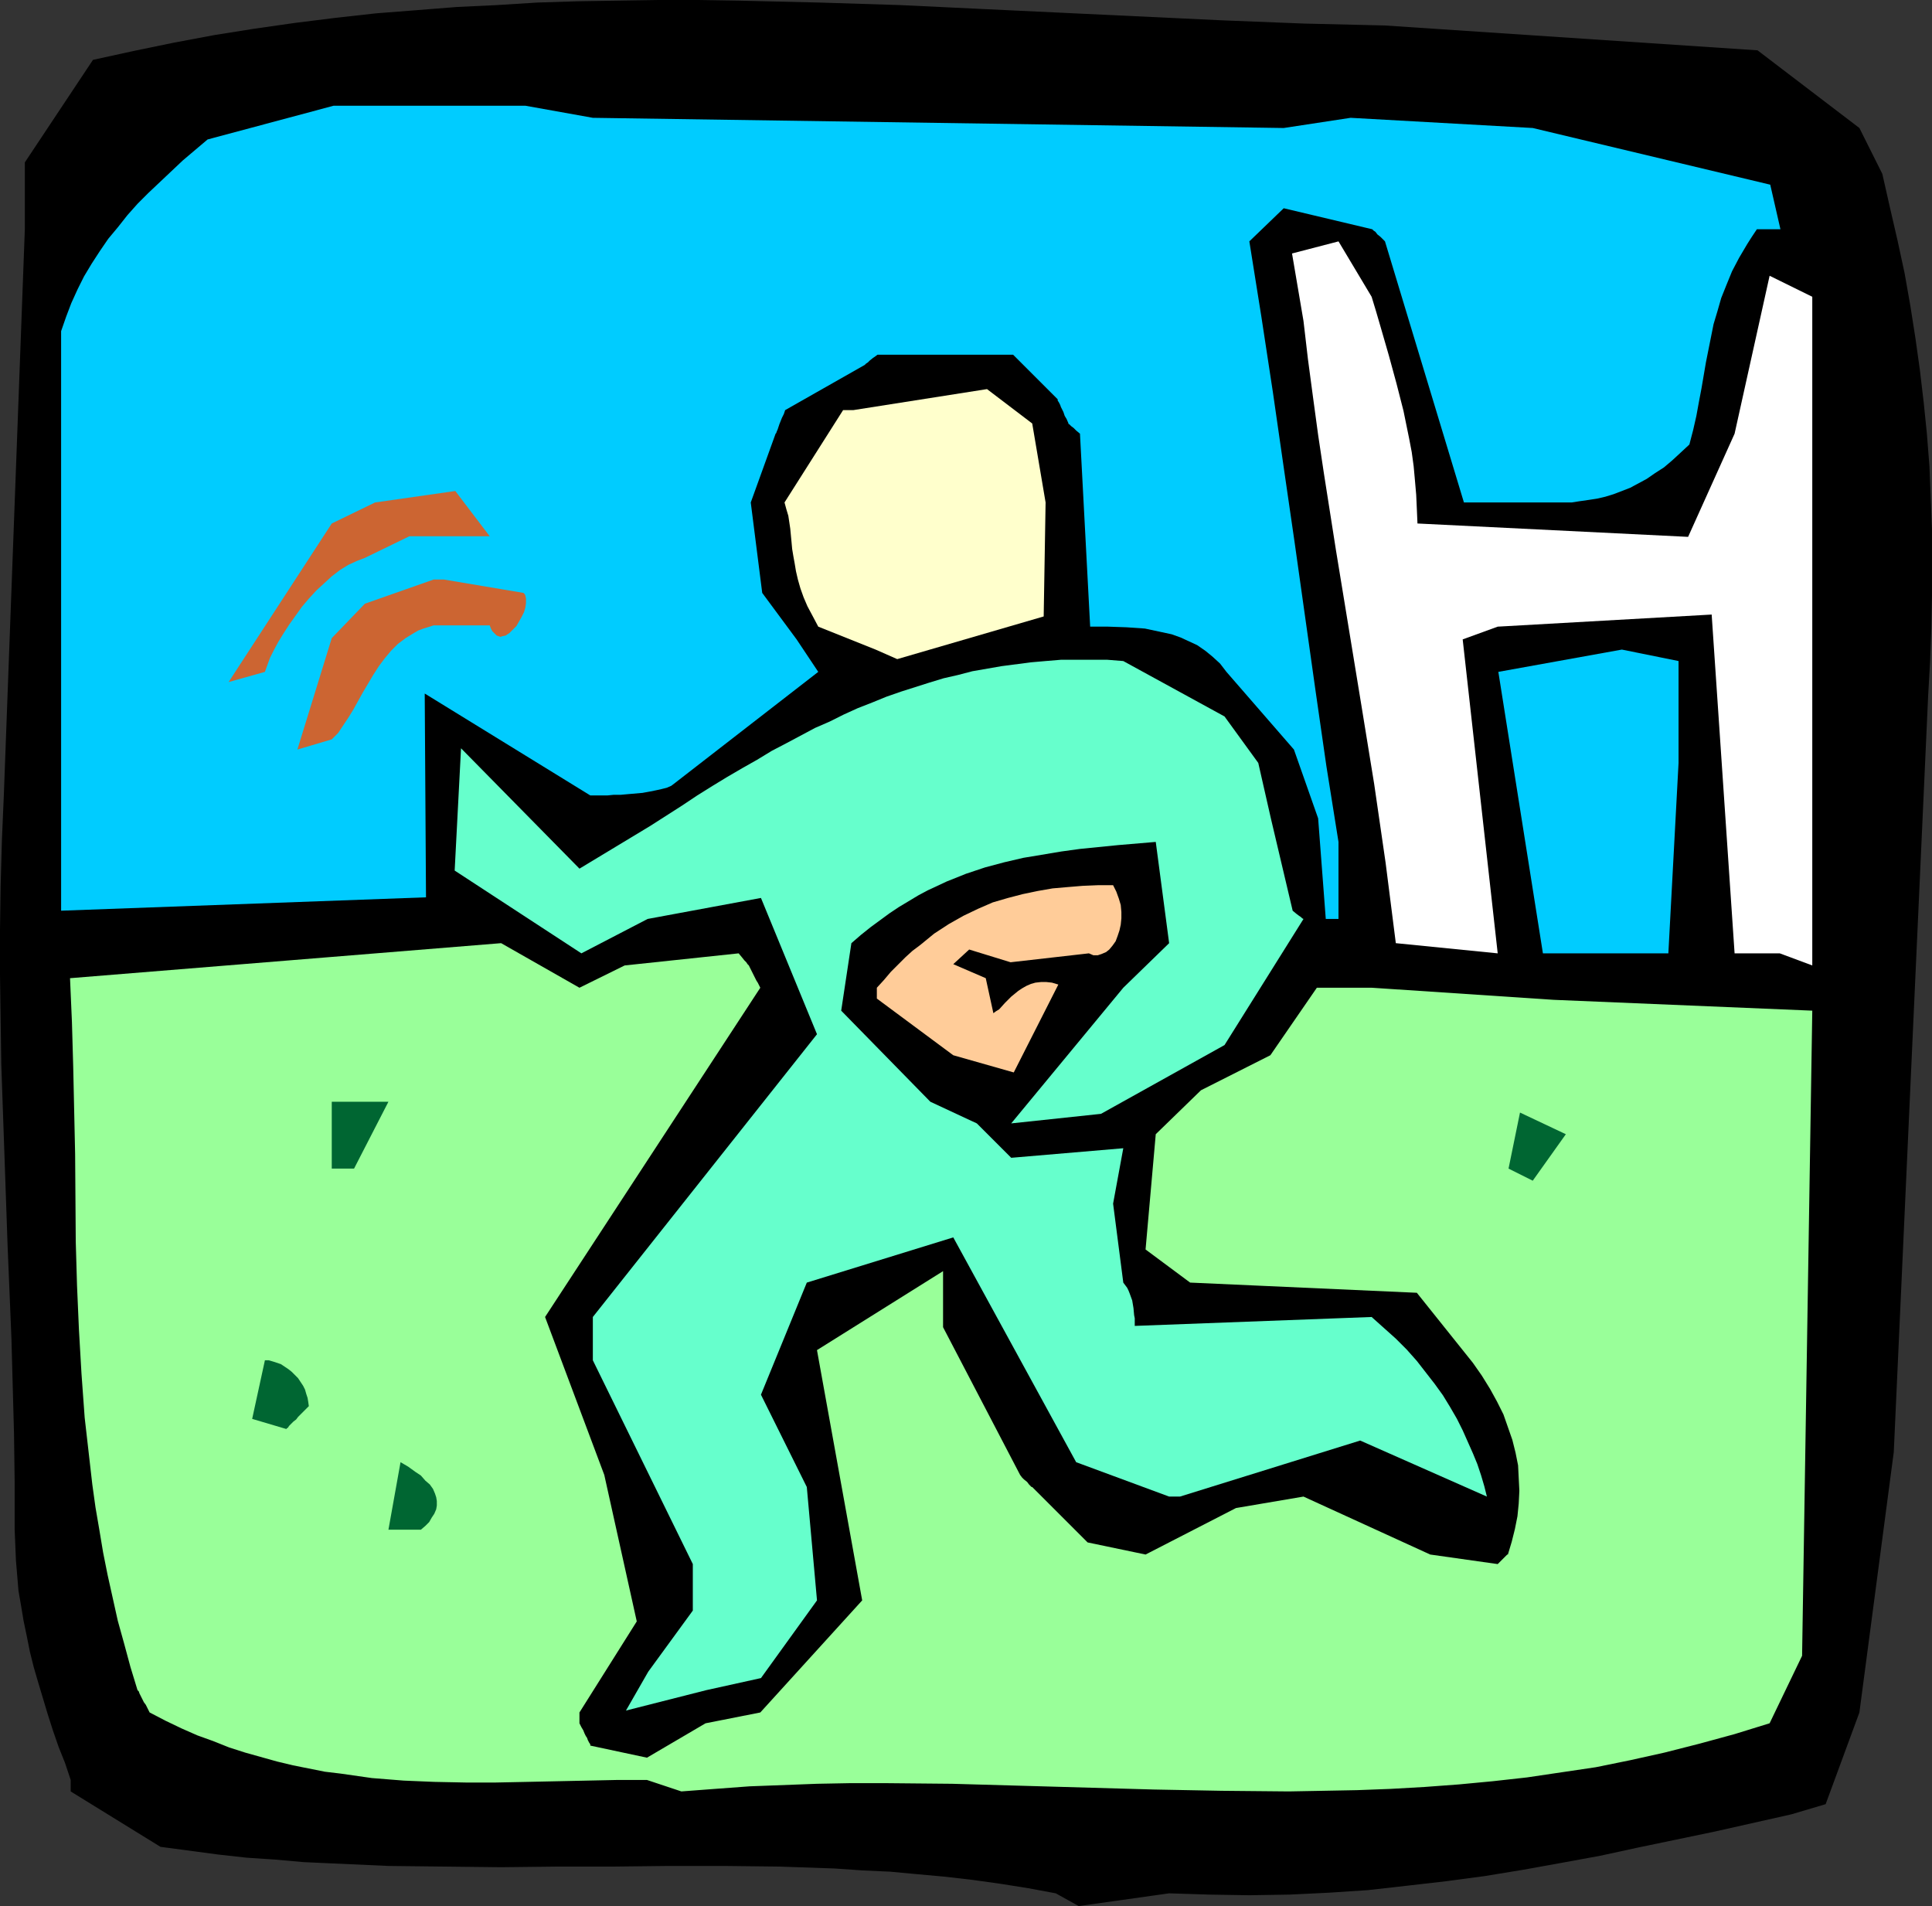<?xml version="1.0" encoding="UTF-8" standalone="no"?>
<svg
   version="1.0"
   width="129.724mm"
   height="127.964mm"
   id="svg14"
   sodipodi:docname="Football Player 12.wmf"
   xmlns:inkscape="http://www.inkscape.org/namespaces/inkscape"
   xmlns:sodipodi="http://sodipodi.sourceforge.net/DTD/sodipodi-0.dtd"
   xmlns="http://www.w3.org/2000/svg"
   xmlns:svg="http://www.w3.org/2000/svg">
  <rect width="100%" height="100%" fill="#333333" stroke="none"/>
  <sodipodi:namedview
     id="namedview14"
     pagecolor="#ffffff"
     bordercolor="#000000"
     borderopacity="0.25"
     inkscape:showpageshadow="2"
     inkscape:pageopacity="0.0"
     inkscape:pagecheckerboard="0"
     inkscape:deskcolor="#d1d1d1"
     inkscape:document-units="mm" />
  <defs
     id="defs1">
    <pattern
       id="WMFhbasepattern"
       patternUnits="userSpaceOnUse"
       width="6"
       height="6"
       x="0"
       y="0" />
  </defs>
  <path
     style="fill:#000000;fill-opacity:1;fill-rule:evenodd;stroke:none"
     d="m 267.933,480.412 -6.949,-1.293 -7.11,-1.131 -6.949,-0.97 -6.949,-0.808 -7.11,-0.646 -6.949,-0.646 -7.11,-0.323 -6.949,-0.485 -14.059,-0.485 -14.059,-0.162 h -14.059 l -14.059,0.162 h -14.221 l -14.221,0.162 -14.382,-0.162 -14.221,-0.162 -14.382,-0.646 -7.11,-0.323 -7.272,-0.646 -7.272,-0.485 -7.272,-0.808 -7.272,-0.97 -7.272,-0.97 -22.786,-14.058 v -2.909 l -1.454,-4.363 -1.616,-4.04 -1.454,-4.201 -1.293,-4.04 -2.424,-8.08 -1.131,-3.878 -0.97,-3.878 -0.808,-4.04 -0.808,-3.878 -0.646,-3.878 -0.646,-3.717 -0.323,-3.878 -0.323,-3.878 -0.162,-3.878 -0.162,-3.878 V 376.024 L 3.555,363.743 3.232,351.785 2.909,339.827 2.424,328.031 1.939,316.396 1.131,293.127 0.323,270.02 0.162,258.708 0,247.397 v -11.473 L 0.162,224.612 0.485,213.139 0.97,201.828 6.302,58.173 V 41.206 L 23.594,15.19 33.936,12.927 44.117,10.827 54.459,8.888 64.64,7.272 74.821,5.817 85.163,4.525 95.344,3.393 105.686,2.585 115.867,1.778 126.048,1.293 136.39,0.646 146.571,0.323 156.752,0.162 167.094,0 H 177.275 l 10.181,0.162 20.523,0.485 20.523,0.646 20.362,0.97 20.523,0.97 41.046,1.939 20.523,0.808 20.523,0.485 94.536,6.302 25.856,19.714 5.818,11.635 1.939,8.564 1.939,8.403 1.778,8.241 1.454,8.241 1.293,8.241 1.131,8.08 0.97,8.241 0.808,7.918 0.646,8.241 0.323,8.08 0.323,8.08 v 8.241 8.403 l -0.162,8.241 -0.323,8.564 -0.485,8.564 -8.726,191.971 -8.726,66.091 -8.565,23.269 -8.726,2.585 -19.392,4.363 -19.392,4.04 -9.696,2.101 -9.696,1.778 -9.858,1.778 -9.858,1.616 -9.696,1.293 -9.858,1.131 -10.019,1.131 -9.858,0.646 -10.019,0.485 -10.181,0.162 -10.181,-0.162 -5.01,-0.162 -5.171,-0.162 -22.947,3.232 z"
     id="path1" />
  <path
     style="fill:#99ff99;fill-opacity:1;fill-rule:evenodd;stroke:none"
     d="m 164.185,451.648 h -7.595 l -7.595,0.162 -15.19,0.323 -7.918,0.162 h -7.757 l -7.918,-0.162 -7.757,-0.323 -8.08,-0.646 -7.918,-1.131 -4.04,-0.485 -4.04,-0.808 -4.04,-0.808 -4.04,-0.97 -4.04,-1.131 -4.04,-1.131 -4.04,-1.293 -4.04,-1.616 -4.04,-1.454 -4.04,-1.778 -4.04,-1.939 -4.04,-2.101 -0.485,-0.97 -0.485,-0.97 -0.485,-0.646 -0.323,-0.646 -0.485,-0.97 -0.323,-0.646 -0.162,-0.485 -0.162,-0.162 -0.162,-0.162 -1.778,-5.817 -1.616,-5.979 -1.616,-5.817 -1.293,-5.817 -1.293,-5.817 -1.131,-5.656 -0.97,-5.817 -0.97,-5.656 -0.808,-5.817 -0.646,-5.656 -1.293,-11.311 -0.808,-11.15 -0.646,-11.15 -0.485,-11.15 -0.323,-11.15 -0.162,-22.3 -0.485,-22.138 -0.323,-11.311 -0.485,-11.15 109.403,-8.888 19.877,11.311 11.474,-5.656 28.926,-3.07 0.808,0.97 0.646,0.808 0.485,0.485 0.323,0.485 0.162,0.162 v 0 l 0.162,0.162 0.485,0.97 0.485,0.97 0.323,0.646 0.323,0.646 0.323,0.646 0.323,0.485 0.162,0.323 0.162,0.323 0.162,0.323 0.162,0.323 v 0 l -54.621,83.543 15.029,40.075 8.242,37.166 -14.544,23.108 v 2.747 l 0.485,0.97 0.485,0.808 0.323,0.808 0.323,0.646 0.323,0.485 0.162,0.485 0.323,0.646 0.323,0.485 v 0.162 0.162 l 14.382,3.07 14.867,-8.726 13.898,-2.747 25.856,-28.44 -11.474,-63.505 31.997,-20.037 v 14.22 l 19.554,37.489 0.485,0.646 0.485,0.485 0.808,0.646 0.485,0.646 0.323,0.323 0.162,0.162 0.162,0.162 h 0.162 l 14.059,14.058 14.706,3.07 22.947,-11.796 17.13,-2.909 32.158,14.705 17.13,2.424 0.808,-0.808 0.646,-0.646 0.485,-0.485 0.323,-0.323 0.162,-0.162 h 0.162 l 0.97,-3.232 0.808,-3.232 0.646,-3.232 0.323,-3.232 0.162,-3.232 -0.162,-3.232 -0.162,-3.232 -0.646,-3.232 -0.808,-3.232 -1.131,-3.232 -1.131,-3.232 -1.616,-3.232 -1.778,-3.232 -2.101,-3.393 -2.262,-3.232 -2.586,-3.232 -11.635,-14.543 -57.53,-2.585 -11.312,-8.403 2.586,-29.248 11.474,-11.15 17.614,-8.888 11.797,-17.129 h 13.898 l 46.218,3.07 65.61,2.747 -2.586,163.692 -8.242,17.129 -8.888,2.747 -8.888,2.424 -8.888,2.262 -8.726,1.939 -8.726,1.778 -8.726,1.293 -8.726,1.293 -8.726,0.97 -8.565,0.808 -8.726,0.646 -8.565,0.485 -8.565,0.323 -8.565,0.162 -8.726,0.162 -17.13,-0.162 -17.13,-0.323 -34.098,-0.97 -17.13,-0.485 -17.13,-0.162 h -8.565 l -8.565,0.162 -8.565,0.323 -8.565,0.323 -8.726,0.646 -8.565,0.646 z"
     id="path2" />
  <path
     style="fill:#66ffcc;fill-opacity:1;fill-rule:evenodd;stroke:none"
     d="m 164.509,424.178 11.312,-15.513 v -11.796 l -25.371,-51.709 v -10.988 l 56.883,-71.747 -14.221,-34.581 -28.765,5.333 -16.806,8.726 -32.158,-21.007 1.616,-31.026 30.058,30.541 17.938,-10.827 4.04,-2.585 4.04,-2.585 3.878,-2.585 3.878,-2.424 3.717,-2.262 3.878,-2.262 3.717,-2.101 3.717,-2.262 3.717,-1.939 7.272,-3.878 3.717,-1.616 3.555,-1.778 3.555,-1.616 3.717,-1.454 3.555,-1.454 3.717,-1.293 3.555,-1.131 3.555,-1.131 3.717,-1.131 3.555,-0.808 3.717,-0.97 3.717,-0.646 3.717,-0.646 3.717,-0.485 3.717,-0.485 3.717,-0.323 3.878,-0.323 h 3.878 3.878 4.04 l 4.04,0.323 25.694,14.058 8.565,11.796 3.232,14.22 5.494,23.269 0.97,0.808 0.646,0.485 0.485,0.323 0.323,0.323 0.323,0.162 v 0 l -20.038,31.995 -31.35,17.452 -22.786,2.424 28.442,-34.419 11.635,-11.311 -3.394,-25.693 -9.534,0.808 -9.696,0.97 -4.686,0.646 -4.848,0.808 -4.848,0.808 -4.848,1.131 -4.848,1.293 -4.848,1.616 -4.848,1.939 -2.424,1.131 -2.424,1.131 -2.424,1.293 -2.424,1.454 -2.424,1.454 -2.424,1.616 -2.424,1.778 -2.424,1.778 -2.424,1.939 -2.424,2.101 -2.586,17.129 22.624,23.108 11.797,5.494 8.726,8.726 28.442,-2.424 -2.586,14.058 2.586,20.037 0.485,0.646 0.485,0.646 0.323,0.646 0.323,0.808 0.646,1.778 0.323,1.939 0.162,1.778 0.162,0.808 v 0.646 0.646 0.646 l 60.115,-2.262 3.07,2.747 3.07,2.747 2.747,2.747 2.586,2.909 2.262,2.909 2.262,2.909 2.101,2.909 1.778,2.909 1.778,3.07 1.454,2.909 1.293,2.909 1.293,2.909 1.131,2.747 0.97,2.909 0.808,2.747 0.646,2.585 -32.158,-14.22 -45.733,14.22 h -2.747 l -23.594,-8.726 -31.189,-57.042 -37.168,11.473 -11.635,28.44 11.635,23.431 2.586,28.763 -14.221,19.714 -13.898,3.07 -20.362,5.171 z"
     id="path3" />
  <path
     style="fill:#006632;fill-opacity:1;fill-rule:evenodd;stroke:none"
     d="m 98.576,388.143 3.07,-17.129 1.939,1.131 1.778,1.293 1.454,0.97 1.131,1.293 1.131,0.97 0.808,1.131 0.485,1.131 0.323,0.97 0.162,0.97 v 1.131 l -0.162,0.97 -0.485,1.131 -0.646,0.97 -0.646,1.131 -0.97,0.97 -1.131,0.97 z"
     id="path4" />
  <path
     style="fill:#006632;fill-opacity:1;fill-rule:evenodd;stroke:none"
     d="m 63.994,360.026 3.232,-14.866 h 0.97 l 1.131,0.323 0.97,0.323 0.97,0.323 0.97,0.646 0.97,0.646 0.808,0.646 0.808,0.808 0.808,0.808 0.646,0.97 0.646,0.97 0.485,0.97 0.323,1.131 0.323,0.97 0.162,0.97 0.162,1.131 -0.97,0.97 -0.97,0.97 -0.808,0.808 -0.485,0.646 -0.646,0.485 -0.485,0.485 -0.323,0.323 -0.323,0.323 -0.323,0.485 -0.323,0.162 v 0.162 z"
     id="path5" />
  <path
     style="fill:#006632;fill-opacity:1;fill-rule:evenodd;stroke:none"
     d="m 382.83,296.521 2.909,-14.22 11.635,5.494 -8.403,11.796 z"
     id="path6" />
  <path
     style="fill:#006632;fill-opacity:1;fill-rule:evenodd;stroke:none"
     d="m 84.194,296.521 v -16.967 h 14.382 l -8.726,16.967 z"
     id="path7" />
  <path
     style="fill:#ffcc99;fill-opacity:1;fill-rule:evenodd;stroke:none"
     d="m 241.915,267.757 -19.392,-14.382 v -2.747 l 1.778,-1.939 1.778,-2.101 1.939,-1.939 1.778,-1.778 1.778,-1.616 1.939,-1.454 1.778,-1.454 1.778,-1.454 3.717,-2.424 3.717,-2.101 3.717,-1.778 3.717,-1.616 3.878,-1.131 3.717,-0.97 3.878,-0.808 3.717,-0.646 3.717,-0.323 3.878,-0.323 3.878,-0.162 h 3.878 l 0.808,1.616 0.646,1.778 0.485,1.616 0.162,1.778 v 1.616 l -0.162,1.616 -0.323,1.454 -0.485,1.454 -0.485,1.293 -0.808,1.131 -0.808,0.97 -0.808,0.646 -1.131,0.485 -0.97,0.323 h -1.131 l -1.131,-0.485 -19.877,2.262 -10.504,-3.232 -4.04,3.717 8.242,3.555 1.939,8.888 0.646,-0.485 0.808,-0.485 1.454,-1.616 1.616,-1.616 1.778,-1.454 0.97,-0.646 1.131,-0.646 1.131,-0.485 1.131,-0.323 1.454,-0.162 h 1.293 l 1.454,0.162 1.616,0.485 -11.312,22.3 z"
     id="path8" />
  <path
     style="fill:#ffffff;fill-opacity:1;fill-rule:evenodd;stroke:none"
     d="M 451.671,241.903 H 440.198 l -5.818,-85.967 -54.298,3.07 -8.888,3.232 8.888,79.665 -25.856,-2.585 -1.293,-10.18 -1.293,-10.18 -1.454,-10.019 -1.454,-10.019 -3.232,-19.876 -3.232,-19.714 -3.232,-19.714 -3.07,-19.553 -1.454,-9.695 -1.293,-9.534 -1.293,-9.695 -1.131,-9.695 -2.909,-17.129 11.797,-3.07 8.403,14.058 1.131,3.717 1.131,3.878 2.101,7.272 1.939,7.11 1.778,6.948 1.454,7.11 0.646,3.393 0.485,3.555 0.323,3.555 0.323,3.717 0.162,3.555 0.162,3.717 68.68,3.393 11.797,-26.178 8.888,-40.075 10.827,5.333 V 244.973 Z"
     id="path9" />
  <path
     style="fill:#00ccff;fill-opacity:1;fill-rule:evenodd;stroke:none"
     d="m 391.556,241.903 -11.312,-71.423 31.35,-5.656 14.382,2.909 v 25.855 l -2.586,48.316 h -26.018 z"
     id="path10" />
  <path
     style="fill:#00ccff;fill-opacity:1;fill-rule:evenodd;stroke:none"
     d="m 336.451,233.177 -1.939,-25.531 -6.141,-17.452 -17.13,-19.714 -1.616,-2.101 -1.939,-1.778 -1.778,-1.454 -2.101,-1.454 -2.101,-0.97 -2.101,-0.97 -2.262,-0.808 -2.262,-0.485 -2.262,-0.485 -2.262,-0.485 -4.686,-0.323 -4.686,-0.162 h -4.525 l -2.586,-48.962 -0.97,-0.808 -0.646,-0.646 -0.646,-0.485 -0.323,-0.323 -0.162,-0.162 h -0.162 v -0.162 l -0.485,-1.131 -0.485,-0.808 -0.323,-0.97 -0.323,-0.646 -0.323,-0.646 -0.162,-0.485 -0.162,-0.323 -0.162,-0.323 -0.323,-0.485 v -0.162 -0.162 L 257.105,90.007 h -34.421 l -0.646,0.485 -0.485,0.323 -0.808,0.646 -0.485,0.485 -0.485,0.323 -0.162,0.162 -0.162,0.162 v 0 l -20.2,11.473 -0.323,0.97 -0.485,0.97 -0.323,0.808 -0.323,0.808 -0.162,0.485 -0.162,0.485 -0.162,0.485 -0.162,0.323 -0.162,0.485 -0.162,0.162 v 0 l -6.302,17.452 2.909,22.946 8.726,11.796 5.494,8.241 -36.683,28.44 -0.646,0.485 -1.131,0.485 -1.293,0.323 -1.454,0.323 -1.616,0.323 -1.778,0.323 -3.717,0.323 -1.778,0.162 h -1.778 l -1.616,0.162 h -1.454 -1.131 -1.778 l -42.016,-25.855 0.323,51.709 -92.597,3.393 V 84.028 l 1.293,-3.717 1.293,-3.393 1.616,-3.555 1.616,-3.232 1.939,-3.232 2.101,-3.232 2.101,-3.07 2.424,-2.909 2.424,-3.07 2.586,-2.909 2.747,-2.747 5.818,-5.494 2.909,-2.747 6.302,-5.333 31.997,-8.564 h 48.642 l 17.13,3.07 175.336,2.585 16.968,-2.585 46.218,2.585 60.277,14.382 2.586,11.311 h -5.979 l -1.293,1.939 -1.131,1.778 -2.101,3.555 -1.778,3.393 -1.454,3.555 -1.293,3.232 -0.97,3.393 -0.97,3.232 -0.646,3.232 -1.293,6.464 -1.131,6.625 -0.646,3.393 -0.646,3.555 -0.808,3.555 -0.97,3.717 -2.262,2.101 -2.101,1.939 -2.101,1.778 -2.262,1.454 -2.101,1.454 -2.101,1.131 -2.101,1.131 -2.101,0.808 -2.101,0.808 -2.101,0.646 -2.101,0.485 -2.101,0.323 -2.262,0.323 -2.101,0.323 h -4.363 -22.947 l -20.038,-66.253 -0.646,-0.646 -0.485,-0.485 -0.808,-0.646 -0.485,-0.646 -0.485,-0.323 -0.162,-0.162 -0.162,-0.162 v 0 l -22.462,-5.333 -8.726,8.403 3.07,19.229 2.909,19.068 2.747,19.068 2.747,18.906 5.333,37.812 2.747,19.068 3.07,19.229 v 19.553 z"
     id="path11" />
  <path
     style="fill:#cc6532;fill-opacity:1;fill-rule:evenodd;stroke:none"
     d="m 75.467,190.193 8.726,-28.279 8.403,-8.726 17.453,-6.14 h 2.586 l 20.2,3.393 0.323,0.323 0.162,0.323 0.162,0.808 v 1.131 l -0.162,1.131 -0.323,1.131 -0.646,1.293 -0.646,1.131 -0.646,1.131 -0.97,0.97 -0.808,0.808 -0.97,0.646 -0.808,0.162 -0.485,0.162 -0.97,-0.323 -0.323,-0.323 -0.323,-0.323 -0.485,-0.485 -0.323,-0.646 -0.323,-0.808 h -14.221 l -2.586,0.808 -1.293,0.485 -1.131,0.646 -2.101,1.293 -1.939,1.454 -1.778,1.778 -1.616,1.939 -1.454,1.939 -1.454,2.262 -2.586,4.363 -2.424,4.363 -1.293,2.101 -1.293,1.939 -1.293,1.939 -1.616,1.616 z"
     id="path12" />
  <path
     style="fill:#cc6532;fill-opacity:1;fill-rule:evenodd;stroke:none"
     d="m 58.014,173.065 26.179,-40.236 10.989,-5.333 20.362,-2.909 8.726,11.473 h -20.362 l -11.312,5.494 -2.101,0.808 -2.101,0.97 -2.101,1.293 -2.101,1.616 -1.939,1.778 -1.939,1.778 -1.939,2.101 -1.778,2.101 -1.616,2.262 -1.616,2.262 -1.454,2.262 -1.293,2.101 -1.131,2.101 -0.97,1.939 -0.646,1.778 -0.646,1.778 z"
     id="path13" />
  <path
     style="fill:#ffffcc;fill-opacity:1;fill-rule:evenodd;stroke:none"
     d="m 222.2,164.823 -14.544,-5.817 -1.454,-2.747 -1.293,-2.424 -0.97,-2.262 -0.808,-2.262 -0.646,-2.262 -0.485,-2.101 -0.323,-1.939 -0.323,-1.778 -0.323,-1.939 -0.162,-1.778 -0.323,-3.393 -0.485,-3.232 -0.485,-1.616 -0.485,-1.778 14.867,-23.431 h 2.586 l 33.936,-5.333 11.474,8.726 3.394,20.037 -0.485,28.925 -37.168,10.827 z"
     id="path14" />
</svg>
